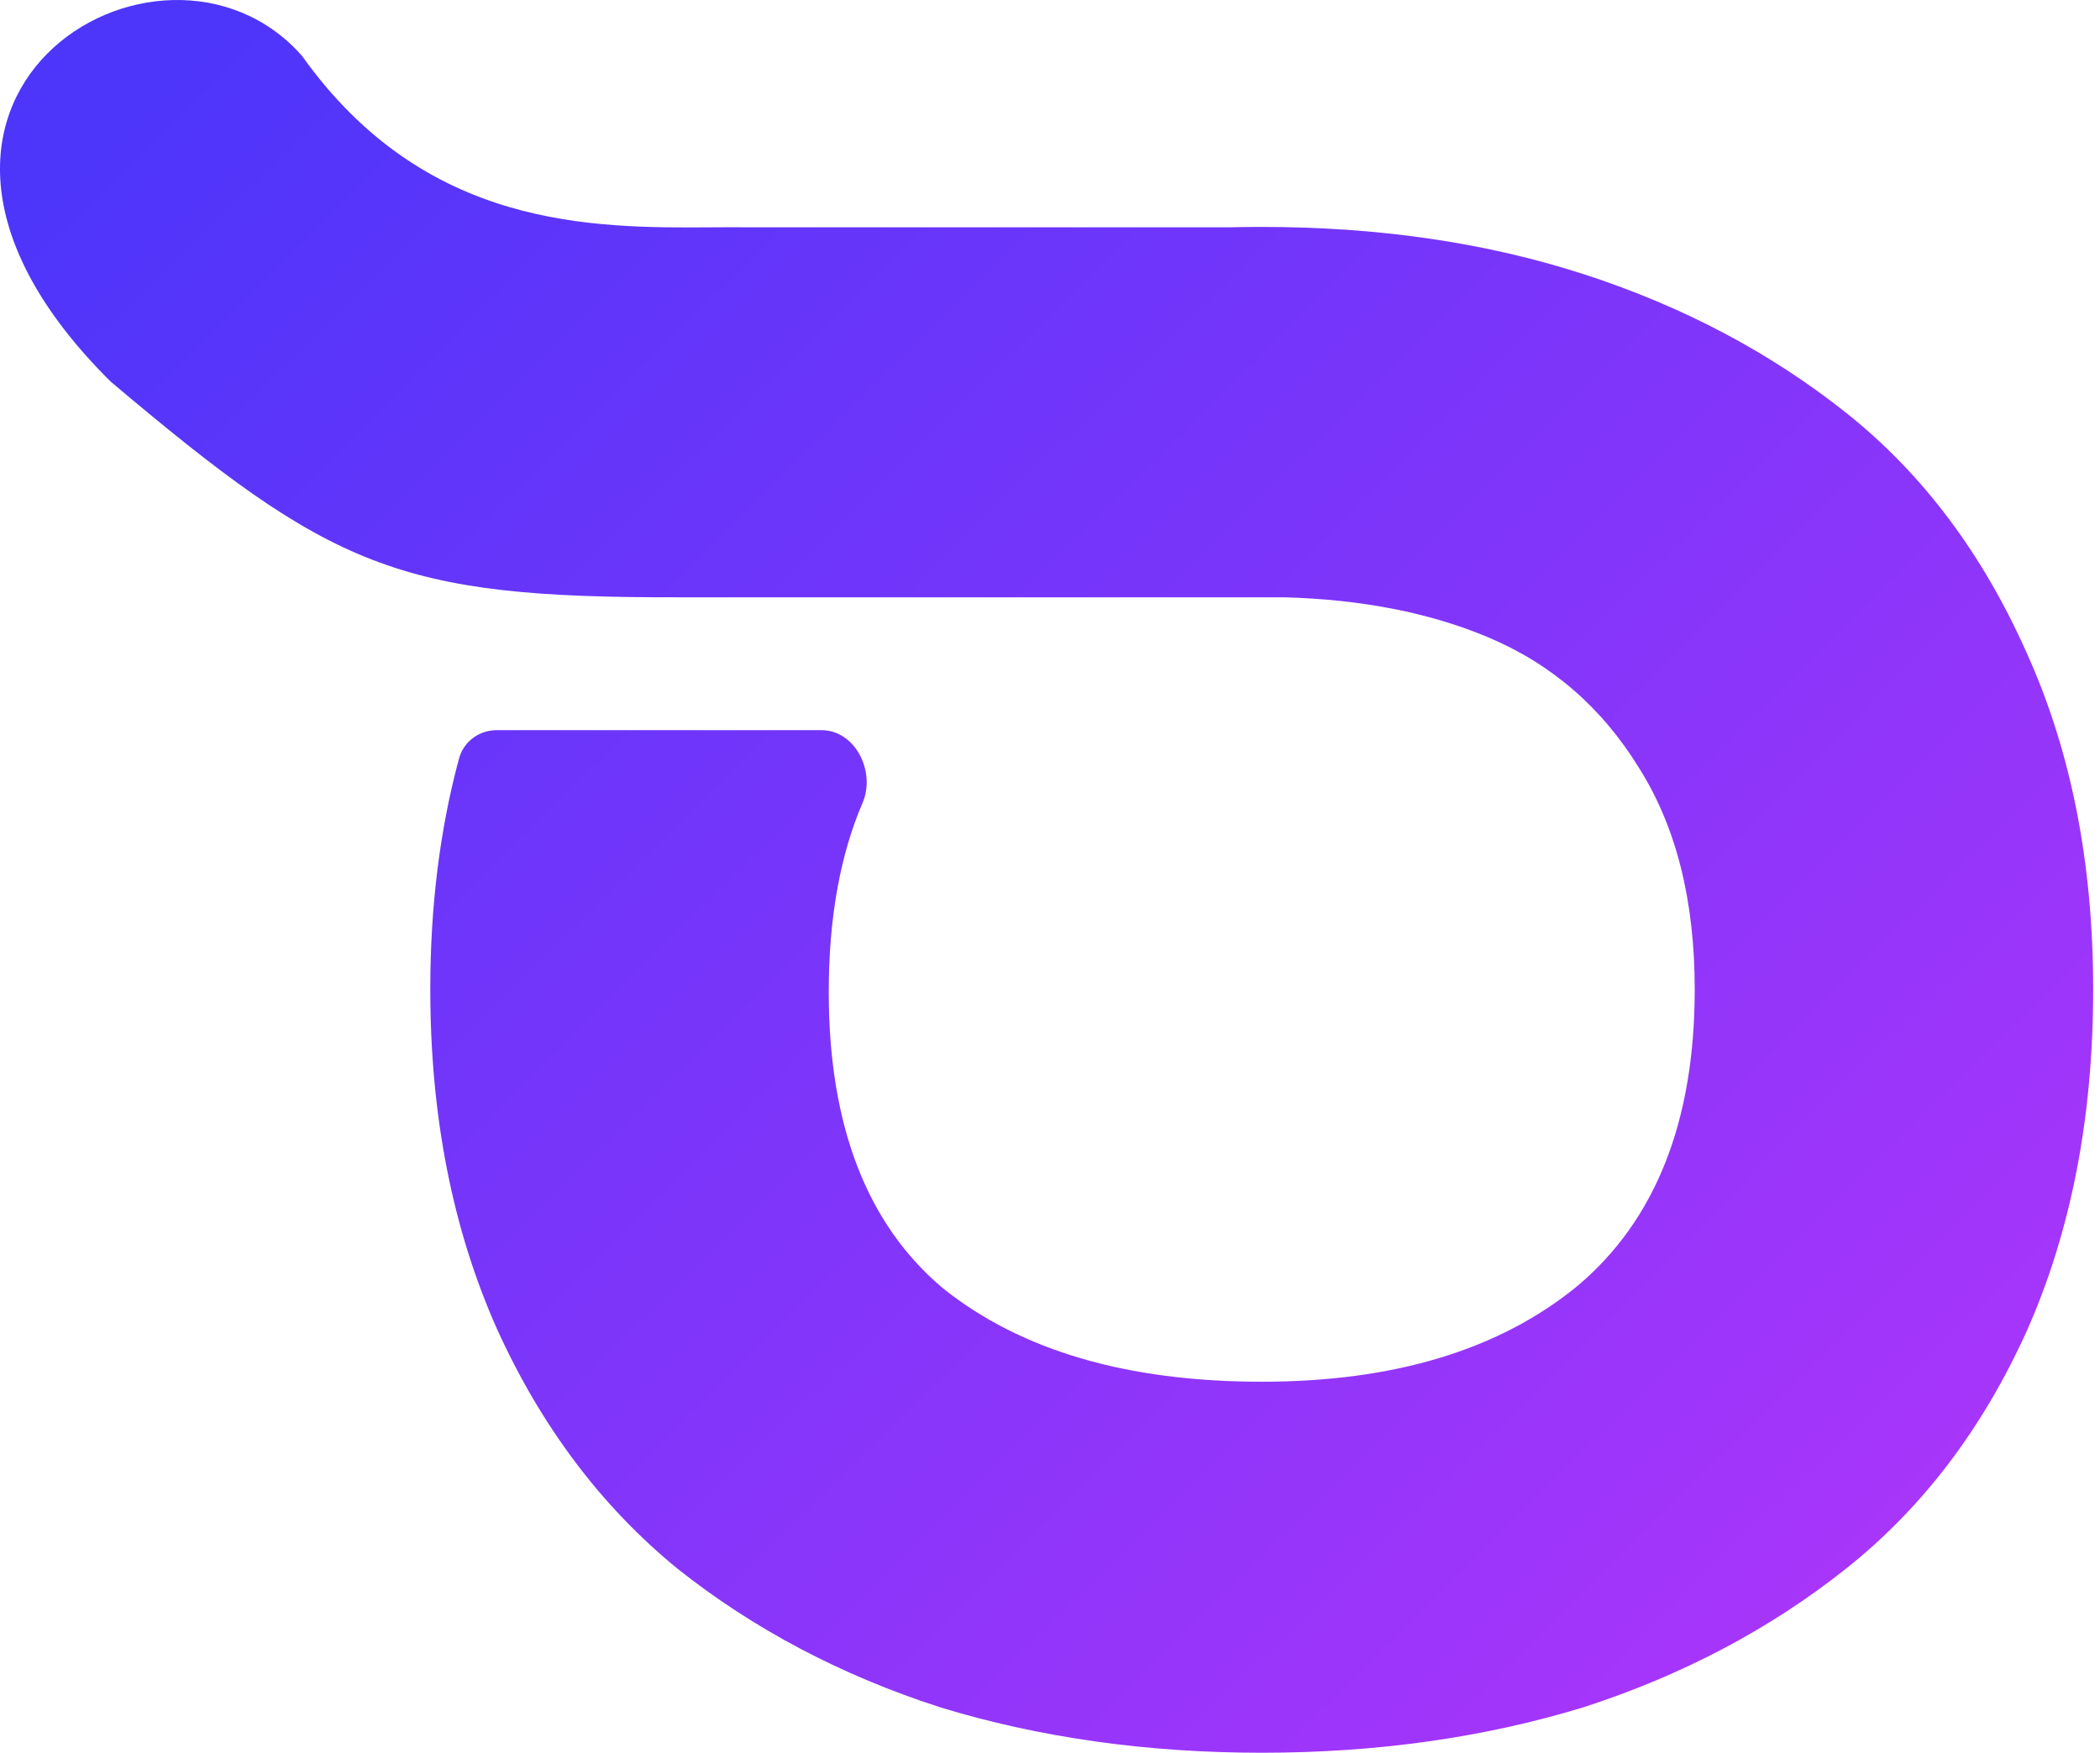 <?xml version="1.0" encoding="UTF-8"?>
<svg xmlns="http://www.w3.org/2000/svg" width="248" height="207" viewBox="0 0 248 207" fill="none">
  <path fill-rule="evenodd" clip-rule="evenodd" d="M186.963 32.361C175.252 28.579 162.576 26.8 148.982 26.8C147.733 26.8 146.494 26.814 145.264 26.843H88.256C86.933 26.829 85.538 26.837 84.082 26.847C70.002 26.936 50.241 27.06 35.661 6.593C19.101 -12.188 -20.408 11.822 13.046 45.046C39.218 67.152 46.967 70.603 80.138 70.542V70.542H151.716C160.828 70.798 168.813 72.362 175.67 75.233C183.199 78.385 189.159 83.534 193.551 90.679C197.943 97.615 200.139 106.336 200.139 116.844C200.139 132.395 195.538 144.059 186.336 151.834C177.134 159.4 164.69 163.183 149.005 163.183C133.111 163.183 120.563 159.505 111.361 152.15C102.368 144.584 97.872 132.921 97.872 117.159C97.872 108.47 99.202 101.026 101.864 94.825C103.447 91.135 101.007 86.232 97.009 86.232H58.655C56.59 86.232 54.751 87.575 54.21 89.578C51.947 97.953 50.816 107.041 50.816 116.844C50.816 131.765 53.431 145.109 58.659 156.878C63.887 168.437 70.998 177.894 79.991 185.249C88.984 192.394 99.336 197.858 111.047 201.641C122.759 205.214 135.412 207 149.005 207C162.599 207 175.252 205.214 186.963 201.641C198.675 197.858 209.027 192.394 218.02 185.249C227.013 178.104 234.123 168.752 239.352 157.193C244.58 145.425 247.194 131.975 247.194 116.844C247.194 101.923 244.58 88.683 239.352 77.124C234.123 65.356 227.013 55.899 218.02 48.754C209.027 41.608 198.675 36.144 186.963 32.361Z" fill="url(#paint0_linear_2833_2229)"></path>
  <defs>
    <linearGradient id="paint0_linear_2833_2229" x1="24.5" y1="6.6307e-06" x2="229" y2="207" gradientUnits="userSpaceOnUse">
      <stop stop-color="#4D35FA"></stop>
      <stop offset="1" stop-color="#AF35FA"></stop>
    </linearGradient>
  </defs>
</svg>
